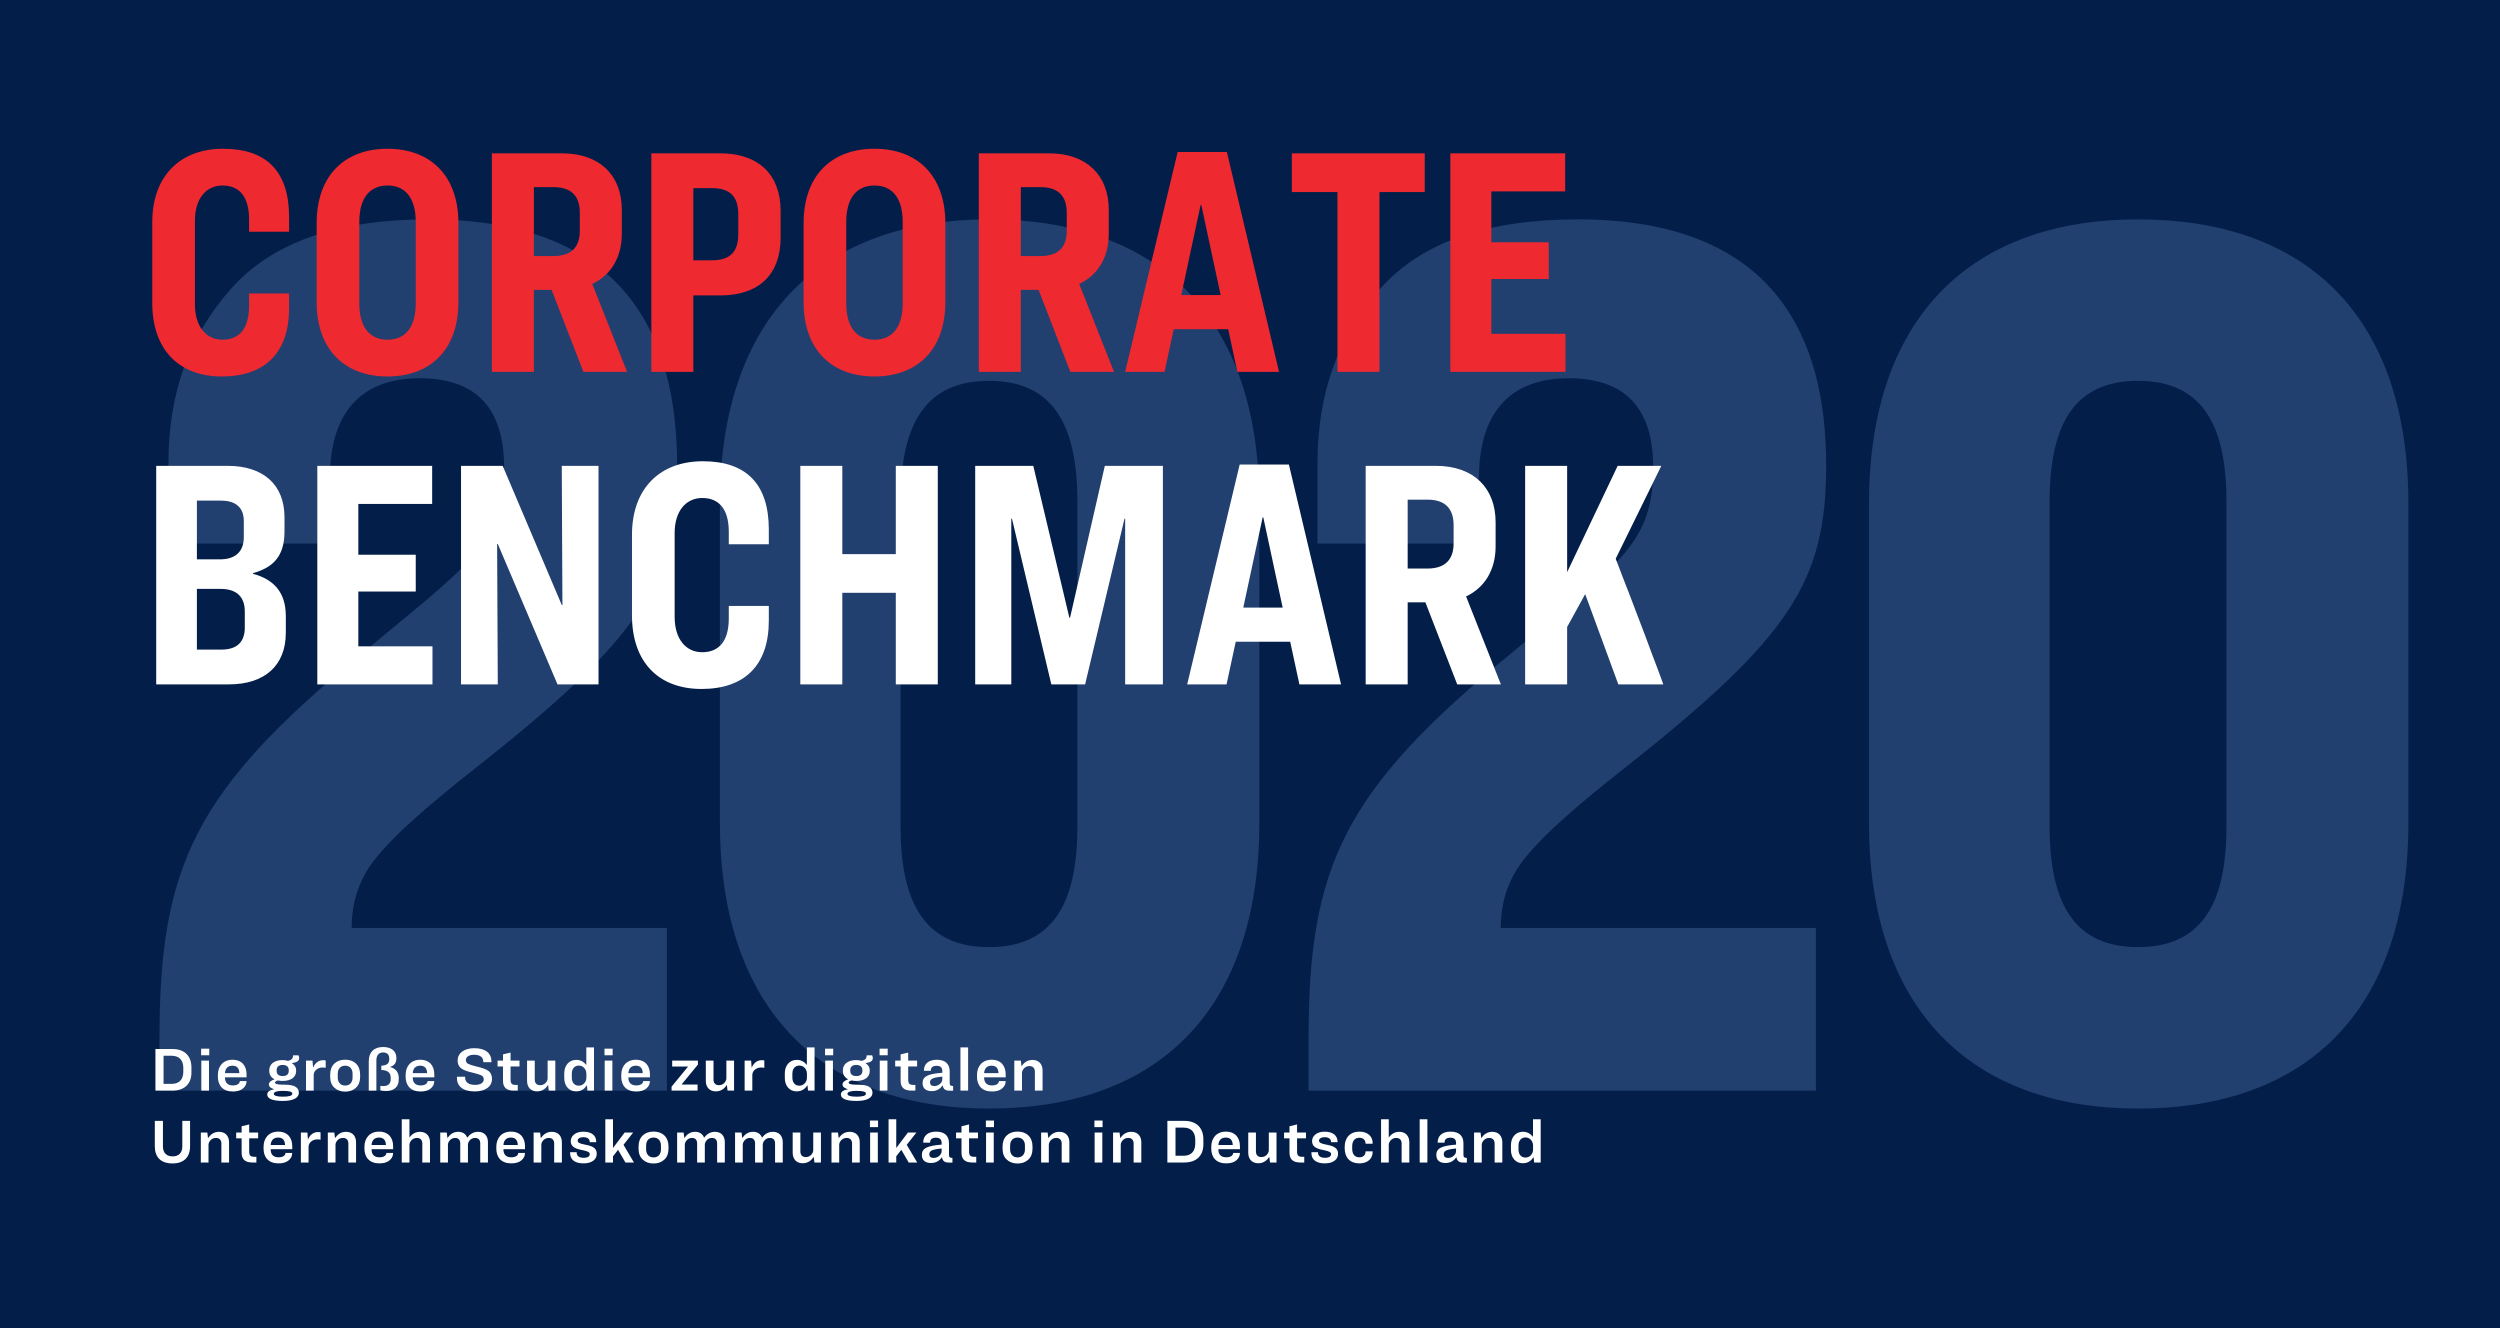 <?xml version="1.0" encoding="UTF-8"?>
<svg width="800px" height="425px" viewBox="0 0 800 425" version="1.1" xmlns="http://www.w3.org/2000/svg" xmlns:xlink="http://www.w3.org/1999/xlink">
    <title>nf_detail_corporate-benchmark_2020</title>
    <g id="nf_detail_corporate-benchmark_2020" stroke="none" stroke-width="1" fill="none" fill-rule="evenodd">
        <g id="nf_detail_corporate-benchmark_2018">
            <polygon id="Rectangle-3" fill="#041E4A" points="0 0 800 0 800 425 0 425"></polygon>
            <path d="M213.395,349 L213.395,296.93 L112.535,296.93 C112.535,287.91 115.405,280.12 121.145,273.56 C126.475,267 137.135,257.57 152.305,245.68 C205.195,203.86 216.675,186.23 216.675,148.92 C216.675,107.92 200.275,70.2 137.135,70.2 C108.025,70.2 87.115,77.58 73.995,92.34 C60.465,107.51 53.905,125.96 53.905,148.1 L53.905,173.93 L105.565,173.93 L105.565,153.02 C105.565,131.29 116.225,121.04 134.265,121.04 C152.305,121.04 161.325,130.47 161.325,149.74 C161.325,173.93 150.665,180.08 116.225,208.78 C62.105,253.06 51.035,277.25 51.035,332.6 L51.035,349 L213.395,349 Z M316.475,354.74 C370.185,354.74 402.985,323.58 402.985,263.31 L402.985,161.22 C402.985,100.95 370.185,70.2 316.475,70.2 C263.585,70.2 230.375,100.95 230.375,161.22 L230.375,263.31 C230.375,323.58 263.585,354.74 316.475,354.74 Z M316.475,303.08 C296.385,303.08 288.185,289.55 288.185,264.54 L288.185,160.4 C288.185,135.39 296.385,121.86 316.475,121.86 C336.565,121.86 344.765,135.39 344.765,160.4 L344.765,264.54 C344.765,289.55 336.565,303.08 316.475,303.08 Z M581.095,349 L581.095,296.93 L480.235,296.93 C480.235,287.91 483.105,280.12 488.845,273.56 C494.175,267 504.835,257.57 520.005,245.68 C572.895,203.86 584.375,186.23 584.375,148.92 C584.375,107.92 567.975,70.2 504.835,70.2 C475.725,70.2 454.815,77.58 441.695,92.34 C428.165,107.51 421.605,125.96 421.605,148.1 L421.605,173.93 L473.265,173.93 L473.265,153.02 C473.265,131.29 483.925,121.04 501.965,121.04 C520.005,121.04 529.025,130.47 529.025,149.74 C529.025,173.93 518.365,180.08 483.925,208.78 C429.805,253.06 418.735,277.25 418.735,332.6 L418.735,349 L581.095,349 Z M684.175,354.74 C737.885,354.74 770.685,323.58 770.685,263.31 L770.685,161.22 C770.685,100.95 737.885,70.2 684.175,70.2 C631.285,70.2 598.075,100.95 598.075,161.22 L598.075,263.31 C598.075,323.58 631.285,354.74 684.175,354.74 Z M684.175,303.08 C664.085,303.08 655.885,289.55 655.885,264.54 L655.885,160.4 C655.885,135.39 664.085,121.86 684.175,121.86 C704.265,121.86 712.465,135.39 712.465,160.4 L712.465,264.54 C712.465,289.55 704.265,303.08 684.175,303.08 Z" id="2020" fill="#213F6F" fill-rule="nonzero"></path>
        </g>
        <g id="CORPORATE-BENCHMARK" transform="translate(48.725, 47.6)" fill-rule="nonzero">
            <path d="M22.26,72.87 C36.12,72.87 43.785,65.205 43.785,51.03 L43.785,46.305 L30.975,46.305 L30.975,50.295 C30.975,57.855 27.615,61.11 22.47,61.11 C17.325,61.11 13.65,57.015 13.65,49.77 L13.65,22.995 C13.65,15.855 17.325,11.76 22.47,11.76 C27.615,11.76 30.975,15.015 30.975,22.575 L30.975,26.565 L43.785,26.565 L43.785,21.84 C43.785,7.245 36.54,-4.26325641e-14 22.68,-4.26325641e-14 C8.925,-4.26325641e-14 3.12638804e-13,8.715 3.12638804e-13,23.52 L3.12638804e-13,49.35 C3.12638804e-13,64.155 8.4,72.87 22.26,72.87 Z M75.285,72.87 C88.83,72.87 97.965,64.47 97.965,49.035 L97.965,23.835 C97.965,8.4 88.83,-4.26325641e-14 75.285,-4.26325641e-14 C61.74,-4.26325641e-14 52.605,8.4 52.605,23.835 L52.605,49.035 C52.605,64.47 61.74,72.87 75.285,72.87 Z M75.285,61.11 C69.51,61.11 66.255,57.015 66.255,49.455 L66.255,23.415 C66.255,15.855 69.51,11.76 75.285,11.76 C81.06,11.76 84.315,15.855 84.315,23.415 L84.315,49.455 C84.315,57.015 81.06,61.11 75.285,61.11 Z M122.115,71.4 L122.115,45.15 L127.785,45.15 L137.97,71.4 L151.935,71.4 L140.805,43.26 C146.79,40.425 150.255,34.755 150.255,27.195 L150.255,19.53 C150.255,8.61 143.325,1.47 131.145,1.47 L108.675,1.47 L108.675,71.4 L122.115,71.4 Z M128.415,34.335 L122.115,34.335 L122.115,12.285 L128.415,12.285 C134.295,12.285 136.815,15.33 136.815,20.475 L136.815,26.25 C136.815,31.29 134.295,34.335 128.415,34.335 Z M173.145,71.4 L173.145,46.935 L181.755,46.935 C194.25,46.935 201.075,40.11 201.075,28.455 L201.075,19.95 C201.075,8.295 194.04,1.47 181.755,1.47 L159.705,1.47 L159.705,71.4 L173.145,71.4 Z M179.13,35.7 L173.145,35.7 L173.145,12.6 L179.13,12.6 C185.115,12.6 187.53,15.54 187.53,21 L187.53,27.3 C187.53,32.76 185.115,35.7 179.13,35.7 Z M231.105,72.87 C244.65,72.87 253.785,64.47 253.785,49.035 L253.785,23.835 C253.785,8.4 244.65,-4.26325641e-14 231.105,-4.26325641e-14 C217.56,-4.26325641e-14 208.425,8.4 208.425,23.835 L208.425,49.035 C208.425,64.47 217.56,72.87 231.105,72.87 Z M231.105,61.11 C225.33,61.11 222.075,57.015 222.075,49.455 L222.075,23.415 C222.075,15.855 225.33,11.76 231.105,11.76 C236.88,11.76 240.135,15.855 240.135,23.415 L240.135,49.455 C240.135,57.015 236.88,61.11 231.105,61.11 Z M277.935,71.4 L277.935,45.15 L283.605,45.15 L293.79,71.4 L307.755,71.4 L296.625,43.26 C302.61,40.425 306.075,34.755 306.075,27.195 L306.075,19.53 C306.075,8.61 299.145,1.47 286.965,1.47 L264.495,1.47 L264.495,71.4 L277.935,71.4 Z M284.235,34.335 L277.935,34.335 L277.935,12.285 L284.235,12.285 C290.115,12.285 292.635,15.33 292.635,20.475 L292.635,26.25 C292.635,31.29 290.115,34.335 284.235,34.335 Z M323.925,71.4 L326.865,57.75 L344.295,57.75 L347.235,71.4 L360.57,71.4 L343.875,1.05 L328.125,1.05 L311.325,71.4 L323.925,71.4 Z M341.88,46.83 L329.28,46.83 L335.475,17.955 L335.685,17.955 L341.88,46.83 Z M392.7,71.4 L392.7,13.86 L407.19,13.86 L407.19,1.47 L364.665,1.47 L364.665,13.86 L379.26,13.86 L379.26,71.4 L392.7,71.4 Z M452.235,71.4 L452.235,59.22 L428.505,59.22 L428.505,41.685 L446.88,41.685 L446.88,29.925 L428.505,29.925 L428.505,13.65 L452.13,13.65 L452.13,1.47 L415.38,1.47 L415.38,71.4 L452.235,71.4 Z" id="CORPORATE" fill="#EF2930"></path>
            <path d="M24.57,171.4 C35.91,171.4 42.735,165.415 42.735,154.915 L42.735,149.56 C42.735,141.895 38.85,137.8 32.235,136.015 L32.235,135.805 C38.64,134.02 42.315,130.45 42.315,122.47 L42.315,117.955 C42.315,107.455 35.49,101.47 24.15,101.47 L1.26,101.47 L1.26,171.4 L24.57,171.4 Z M21.63,131.395 L14.28,131.395 L14.28,112.6 L21.945,112.6 C26.88,112.6 29.295,114.91 29.295,119.215 L29.295,124.255 C29.295,128.98 26.565,131.395 21.63,131.395 Z M22.155,160.27 L14.28,160.27 L14.28,140.845 L21.84,140.845 C26.985,140.845 29.61,143.365 29.61,148.09 L29.61,153.235 C29.61,157.75 27.195,160.27 22.155,160.27 Z M89.67,171.4 L89.67,159.22 L65.94,159.22 L65.94,141.685 L84.315,141.685 L84.315,129.925 L65.94,129.925 L65.94,113.65 L89.565,113.65 L89.565,101.47 L52.815,101.47 L52.815,171.4 L89.67,171.4 Z M110.565,171.4 L110.355,126.46 L110.565,126.46 L129.675,171.4 L142.8,171.4 L142.8,101.47 L131.04,101.47 L131.25,145.99 L131.04,145.99 L112.14,101.47 L98.805,101.47 L98.805,171.4 L110.565,171.4 Z M175.77,172.87 C189.63,172.87 197.295,165.205 197.295,151.03 L197.295,146.305 L184.485,146.305 L184.485,150.295 C184.485,157.855 181.125,161.11 175.98,161.11 C170.835,161.11 167.16,157.015 167.16,149.77 L167.16,122.995 C167.16,115.855 170.835,111.76 175.98,111.76 C181.125,111.76 184.485,115.015 184.485,122.575 L184.485,126.565 L197.295,126.565 L197.295,121.84 C197.295,107.245 190.05,100 176.19,100 C162.435,100 153.51,108.715 153.51,123.52 L153.51,149.35 C153.51,164.155 161.91,172.87 175.77,172.87 Z M220.815,171.4 L220.815,142.105 L237.93,142.105 L237.93,171.4 L251.37,171.4 L251.37,101.47 L237.93,101.47 L237.93,129.715 L220.815,129.715 L220.815,101.47 L207.375,101.47 L207.375,171.4 L220.815,171.4 Z M274.89,171.4 L274.89,118.375 L275.1,118.375 L287.7,171.4 L298.515,171.4 L311.115,118.375 L311.325,118.375 L311.325,171.4 L323.4,171.4 L323.4,101.47 L304.815,101.47 L293.685,150.085 L293.475,150.085 L281.925,101.47 L263.34,101.47 L263.34,171.4 L274.89,171.4 Z M343.77,171.4 L346.71,157.75 L364.14,157.75 L367.08,171.4 L380.415,171.4 L363.72,101.05 L347.97,101.05 L331.17,171.4 L343.77,171.4 Z M361.725,146.83 L349.125,146.83 L355.32,117.955 L355.53,117.955 L361.725,146.83 Z M401.73,171.4 L401.73,145.15 L407.4,145.15 L417.585,171.4 L431.55,171.4 L420.42,143.26 C426.405,140.425 429.87,134.755 429.87,127.195 L429.87,119.53 C429.87,108.61 422.94,101.47 410.76,101.47 L388.29,101.47 L388.29,171.4 L401.73,171.4 Z M408.03,134.335 L401.73,134.335 L401.73,112.285 L408.03,112.285 C413.91,112.285 416.43,115.33 416.43,120.475 L416.43,126.25 C416.43,131.29 413.91,134.335 408.03,134.335 Z M452.76,171.4 L452.76,153.025 L458.535,142.525 L469.14,171.4 L483.525,171.4 L483.518,171.379 C483.452,171.183 482.923,169.622 481.845,166.78 C480.69,163.735 479.325,160.165 477.75,155.86 C476.175,151.66 474.495,147.25 472.71,142.63 C470.925,138.115 469.455,134.23 468.3,131.185 L482.895,101.47 L468.93,101.47 L452.76,135.49 L452.76,101.47 L439.32,101.47 L439.32,171.4 L452.76,171.4 Z" id="BENCHMARK" fill="#FFFFFF"></path>
        </g>
        <path d="M55.14,349 C59.18,349 61.26,346.7 61.26,343.2 L61.26,341.58 C61.26,338.1 59.24,335.68 55.16,335.68 L49.74,335.68 L49.74,349 L55.14,349 Z M54.96,346.84 L52.34,346.84 L52.34,337.84 L54.94,337.84 C57.42,337.84 58.66,339.38 58.66,341.7 L58.66,342.98 C58.66,345.3 57.44,346.84 54.96,346.84 Z M66.96,337.68 L66.96,335.58 L64.36,335.58 L64.36,337.68 L66.96,337.68 Z M66.88,349 L66.88,339.4 L64.42,339.4 L64.42,349 L66.88,349 Z M74.5,349.28 C75.9,349.28 76.98,348.96 77.74,348.32 C78.5,347.68 78.88,346.92 78.88,346.04 L78.88,345.94 L76.74,345.94 L76.74,345.96 C76.74,346.62 76.06,347.34 74.54,347.34 C72.8,347.34 72,346.4 72,344.82 L72,344.74 L78.9,344.74 L78.9,343.82 C78.9,341.16 77.48,339.12 74.38,339.12 C71.44,339.12 69.72,341.16 69.72,343.96 L69.72,344.54 C69.72,347.34 71.3,349.28 74.5,349.28 Z M76.6,343.4 L72,343.4 C72.08,341.88 72.94,341.02 74.38,341.02 C75.88,341.02 76.54,341.9 76.6,343.4 Z M90.52,352.3 C93.86,352.3 95.64,351.32 95.64,349.66 C95.64,348.88 95.3,348.26 94.62,347.8 C93.94,347.34 92.74,347.1 91,347.1 L90.5,347.1 C88.82,347.1 88,346.86 88,346.44 C88,346.22 88.2,345.96 88.9,345.74 C89.36,345.84 89.88,345.9 90.44,345.9 C93.1,345.9 94.76,344.72 94.76,342.72 L94.76,342.6 C94.76,341.42 94.26,340.78 93.38,340.2 C94.9,339.98 95.74,339.58 95.74,338.56 C95.74,338.32 95.66,338.02 95.52,337.7 L93.78,337.7 C93.76,338.6 93.5,339.18 92.12,339.48 C91.62,339.32 91.06,339.22 90.44,339.22 C87.9,339.22 86.16,340.42 86.16,342.48 L86.16,342.64 C86.16,343.9 86.76,344.84 87.86,345.38 C86.76,345.76 86.04,346.28 86.04,347.02 C86.04,347.76 86.68,348.22 87.72,348.54 L87.72,348.58 C86.22,348.84 85.52,349.42 85.52,350.24 C85.52,351.54 87.1,352.3 90.52,352.3 Z M90.46,344.34 C89.16,344.34 88.52,343.72 88.52,342.7 L88.52,342.4 C88.52,341.42 89.16,340.78 90.46,340.78 C91.76,340.78 92.4,341.44 92.4,342.42 L92.4,342.74 C92.4,343.72 91.76,344.34 90.46,344.34 Z M90.56,350.94 C88.54,350.94 87.62,350.6 87.62,350.02 C87.62,349.46 88.54,349.08 90.3,349.08 L90.62,349.08 C92.62,349.08 93.54,349.36 93.54,349.98 C93.54,350.62 92.54,350.94 90.56,350.94 Z M100.38,349 L100.38,344.02 C100.38,343.34 100.66,342.76 101.2,342.3 C101.74,341.84 102.42,341.6 103.22,341.6 C103.62,341.6 103.9,341.64 104.22,341.7 L104.22,339.34 C103.96,339.28 103.68,339.26 103.38,339.26 C101.78,339.26 100.76,340.3 100.18,341.66 L100,339.4 L97.92,339.4 L97.92,349 L100.38,349 Z M110.46,349.32 C111.88,349.32 113.02,348.9 113.92,348.06 C114.8,347.24 115.24,346.08 115.24,344.6 L115.24,343.84 C115.24,340.88 113.34,339.1 110.46,339.1 C109.02,339.1 107.86,339.52 106.98,340.36 C106.1,341.22 105.66,342.38 105.66,343.86 L105.66,344.62 C105.66,346.08 106.1,347.24 107,348.06 C107.88,348.9 109.04,349.32 110.46,349.32 Z M110.46,347.38 C109.02,347.38 108.08,346.38 108.08,344.86 L108.08,343.56 C108.08,342.04 108.96,341.02 110.46,341.02 C111.92,341.02 112.82,342.04 112.82,343.56 L112.82,344.86 C112.82,346.38 111.88,347.38 110.46,347.38 Z M123.54,349.12 C126.16,349.12 127.6,347.72 127.6,345.46 L127.6,344.88 C127.6,343.22 126.7,341.94 124.86,341.46 L124.86,341.4 C126.22,341 126.84,340.04 126.84,338.74 L126.84,338.48 C126.84,336.4 125.26,335.04 122.6,335.04 C119.7,335.04 118,336.68 118,339.62 L118,349 L120.44,349 L120.44,339.3 C120.44,337.68 121.24,336.78 122.6,336.78 C123.9,336.78 124.56,337.52 124.56,338.66 L124.56,338.96 C124.56,340.26 123.86,340.94 122.02,341.02 L122.02,342.4 C124.12,342.42 125.02,343.38 125.02,344.8 L125.02,345.38 C125.02,346.8 124.18,347.54 122.68,347.54 C122.38,347.54 122.02,347.52 121.72,347.46 L121.72,348.92 C122.18,349.02 122.96,349.12 123.54,349.12 Z M134.58,349.28 C135.98,349.28 137.06,348.96 137.82,348.32 C138.58,347.68 138.96,346.92 138.96,346.04 L138.96,345.94 L136.82,345.94 L136.82,345.96 C136.82,346.62 136.14,347.34 134.62,347.34 C132.88,347.34 132.08,346.4 132.08,344.82 L132.08,344.74 L138.98,344.74 L138.98,343.82 C138.98,341.16 137.56,339.12 134.46,339.12 C131.52,339.12 129.8,341.16 129.8,343.96 L129.8,344.54 C129.8,347.34 131.38,349.28 134.58,349.28 Z M136.68,343.4 L132.08,343.4 C132.16,341.88 133.02,341.02 134.46,341.02 C135.96,341.02 136.62,341.9 136.68,343.4 Z M151.9,349.26 C155.12,349.26 157.44,347.82 157.44,345.26 C157.44,344.14 157.08,343.3 156.34,342.72 C155.6,342.16 154.3,341.68 152.4,341.26 C151.16,340.96 150.3,340.68 149.82,340.42 C149.32,340.18 149.08,339.78 149.08,339.22 C149.08,338.24 150.04,337.52 151.7,337.52 C153.78,337.52 154.64,338.5 154.64,339.6 L154.64,339.9 L157.26,339.9 L157.26,339.56 C157.26,337.22 155.54,335.42 151.8,335.42 C150.18,335.42 148.88,335.78 147.9,336.5 C146.92,337.24 146.44,338.18 146.44,339.34 C146.44,340.46 146.82,341.3 147.56,341.86 C148.3,342.44 149.58,342.9 151.36,343.28 C152.7,343.62 153.62,343.9 154.1,344.16 C154.56,344.42 154.8,344.84 154.8,345.42 C154.8,346.52 153.7,347.16 152,347.16 C149.9,347.16 148.84,346.26 148.84,344.84 L148.84,344.56 L146.22,344.56 L146.22,345 C146.22,347.5 148.06,349.26 151.9,349.26 Z M165.68,349 L165.68,347.18 L165.08,347.18 C163.78,347.18 163.38,346.74 163.38,345.44 L163.38,341.26 L166.24,341.26 L166.24,339.4 L163.38,339.4 L163.38,336.82 L160.96,337.4 L160.96,339.4 L159.22,339.4 L159.22,341.26 L160.96,341.26 L160.96,345.86 C160.96,347.94 162.02,349 164.42,349 L165.68,349 Z M171.86,349.24 C173.52,349.24 174.58,348.38 175.4,347.2 L175.62,349 L177.7,349 L177.7,339.4 L175.24,339.4 L175.24,345.02 C175.24,345.56 175.02,346.08 174.58,346.54 C174.12,347.02 173.54,347.26 172.84,347.26 C171.7,347.26 171.12,346.54 171.12,345.48 L171.12,339.4 L168.66,339.4 L168.66,345.88 C168.66,347.94 169.88,349.24 171.86,349.24 Z M184.36,349.24 C186.1,349.24 187.08,348.34 187.82,347.28 L187.98,349 L190.08,349 L190.08,335.16 L187.62,335.16 L187.62,340.8 C186.96,339.98 186,339.16 184.4,339.16 C183.26,339.16 182.32,339.56 181.62,340.36 C180.92,341.16 180.56,342.2 180.56,343.5 L180.56,344.92 C180.56,346.2 180.9,347.24 181.6,348.04 C182.3,348.84 183.22,349.24 184.36,349.24 Z M185.22,347.42 C183.8,347.42 182.98,346.38 182.98,344.86 L182.98,343.54 C182.98,342.02 183.84,340.98 185.22,340.98 C186.52,340.98 187.64,342.06 187.64,343.6 L187.64,344.82 C187.64,345.58 187.4,346.2 186.92,346.68 C186.44,347.18 185.88,347.42 185.22,347.42 Z M196.04,337.68 L196.04,335.58 L193.44,335.58 L193.44,337.68 L196.04,337.68 Z M195.96,349 L195.96,339.4 L193.5,339.4 L193.5,349 L195.96,349 Z M203.58,349.28 C204.98,349.28 206.06,348.96 206.82,348.32 C207.58,347.68 207.96,346.92 207.96,346.04 L207.96,345.94 L205.82,345.94 L205.82,345.96 C205.82,346.62 205.14,347.34 203.62,347.34 C201.88,347.34 201.08,346.4 201.08,344.82 L201.08,344.74 L207.98,344.74 L207.98,343.82 C207.98,341.16 206.56,339.12 203.46,339.12 C200.52,339.12 198.8,341.16 198.8,343.96 L198.8,344.54 C198.8,347.34 200.38,349.28 203.58,349.28 Z M205.68,343.4 L201.08,343.4 C201.16,341.88 202.02,341.02 203.46,341.02 C204.96,341.02 205.62,341.9 205.68,343.4 Z M223.22,349 L223.22,347.06 L218.08,347.06 L223.34,340.66 L223.34,339.4 L215.1,339.4 L215.1,341.28 L220.2,341.28 L214.9,347.74 L214.9,349 L223.22,349 Z M229.06,349.24 C230.72,349.24 231.78,348.38 232.6,347.2 L232.82,349 L234.9,349 L234.9,339.4 L232.44,339.4 L232.44,345.02 C232.44,345.56 232.22,346.08 231.78,346.54 C231.32,347.02 230.74,347.26 230.04,347.26 C228.9,347.26 228.32,346.54 228.32,345.48 L228.32,339.4 L225.86,339.4 L225.86,345.88 C225.86,347.94 227.08,349.24 229.06,349.24 Z M240.74,349 L240.74,344.02 C240.74,343.34 241.02,342.76 241.56,342.3 C242.1,341.84 242.78,341.6 243.58,341.6 C243.98,341.6 244.26,341.64 244.58,341.7 L244.58,339.34 C244.32,339.28 244.04,339.26 243.74,339.26 C242.14,339.26 241.12,340.3 240.54,341.66 L240.36,339.4 L238.28,339.4 L238.28,349 L240.74,349 Z M254.94,349.24 C256.68,349.24 257.66,348.34 258.4,347.28 L258.56,349 L260.66,349 L260.66,335.16 L258.2,335.16 L258.2,340.8 C257.54,339.98 256.58,339.16 254.98,339.16 C253.84,339.16 252.9,339.56 252.2,340.36 C251.5,341.16 251.14,342.2 251.14,343.5 L251.14,344.92 C251.14,346.2 251.48,347.24 252.18,348.04 C252.88,348.84 253.8,349.24 254.94,349.24 Z M255.8,347.42 C254.38,347.42 253.56,346.38 253.56,344.86 L253.56,343.54 C253.56,342.02 254.42,340.98 255.8,340.98 C257.1,340.98 258.22,342.06 258.22,343.6 L258.22,344.82 C258.22,345.58 257.98,346.2 257.5,346.68 C257.02,347.18 256.46,347.42 255.8,347.42 Z M266.62,337.68 L266.62,335.58 L264.02,335.58 L264.02,337.68 L266.62,337.68 Z M266.54,349 L266.54,339.4 L264.08,339.4 L264.08,349 L266.54,349 Z M274.08,352.3 C277.42,352.3 279.2,351.32 279.2,349.66 C279.2,348.88 278.86,348.26 278.18,347.8 C277.5,347.34 276.3,347.1 274.56,347.1 L274.06,347.1 C272.38,347.1 271.56,346.86 271.56,346.44 C271.56,346.22 271.76,345.96 272.46,345.74 C272.92,345.84 273.44,345.9 274,345.9 C276.66,345.9 278.32,344.72 278.32,342.72 L278.32,342.6 C278.32,341.42 277.82,340.78 276.94,340.2 C278.46,339.98 279.3,339.58 279.3,338.56 C279.3,338.32 279.22,338.02 279.08,337.7 L277.34,337.7 C277.32,338.6 277.06,339.18 275.68,339.48 C275.18,339.32 274.62,339.22 274,339.22 C271.46,339.22 269.72,340.42 269.72,342.48 L269.72,342.64 C269.72,343.9 270.32,344.84 271.42,345.38 C270.32,345.76 269.6,346.28 269.6,347.02 C269.6,347.76 270.24,348.22 271.28,348.54 L271.28,348.58 C269.78,348.84 269.08,349.42 269.08,350.24 C269.08,351.54 270.66,352.3 274.08,352.3 Z M274.02,344.34 C272.72,344.34 272.08,343.72 272.08,342.7 L272.08,342.4 C272.08,341.42 272.72,340.78 274.02,340.78 C275.32,340.78 275.96,341.44 275.96,342.42 L275.96,342.74 C275.96,343.72 275.32,344.34 274.02,344.34 Z M274.12,350.94 C272.1,350.94 271.18,350.6 271.18,350.02 C271.18,349.46 272.1,349.08 273.86,349.08 L274.18,349.08 C276.18,349.08 277.1,349.36 277.1,349.98 C277.1,350.62 276.1,350.94 274.12,350.94 Z M284.06,337.68 L284.06,335.58 L281.46,335.58 L281.46,337.68 L284.06,337.68 Z M283.98,349 L283.98,339.4 L281.52,339.4 L281.52,349 L283.98,349 Z M292.92,349 L292.92,347.18 L292.32,347.18 C291.02,347.18 290.62,346.74 290.62,345.44 L290.62,341.26 L293.48,341.26 L293.48,339.4 L290.62,339.4 L290.62,336.82 L288.2,337.4 L288.2,339.4 L286.46,339.4 L286.46,341.26 L288.2,341.26 L288.2,345.86 C288.2,347.94 289.26,349 291.66,349 L292.92,349 Z M298.12,349.16 C299.74,349.16 300.84,348.48 301.64,347.28 C301.9,348.72 302.66,349.04 304.1,349.04 L305,349.04 L305,347.54 C304.12,347.48 303.9,347.32 303.9,346.5 L303.9,342.86 C303.9,340.56 302.62,339.12 299.76,339.12 C296.92,339.12 295.66,340.68 295.66,342.46 L295.66,342.66 L297.86,342.66 L297.86,342.56 C297.86,341.58 298.5,341.06 299.72,341.06 C301,341.06 301.54,341.66 301.54,342.76 L301.54,343.28 C299.14,343.46 297.6,343.78 296.7,344.24 C295.58,344.8 295.22,345.56 295.22,346.6 C295.22,348.26 296.28,349.16 298.12,349.16 Z M298.96,347.54 C298.06,347.54 297.6,347.1 297.6,346.38 C297.6,345.88 297.76,345.46 298.4,345.14 C298.96,344.88 299.94,344.66 301.54,344.52 L301.54,345.34 C301.54,345.92 301.28,346.44 300.76,346.88 C300.24,347.32 299.64,347.54 298.96,347.54 Z M309.8,349 L309.8,335.16 L307.34,335.16 L307.34,349 L309.8,349 Z M317.42,349.28 C318.82,349.28 319.9,348.96 320.66,348.32 C321.42,347.68 321.8,346.92 321.8,346.04 L321.8,345.94 L319.66,345.94 L319.66,345.96 C319.66,346.62 318.98,347.34 317.46,347.34 C315.72,347.34 314.92,346.4 314.92,344.82 L314.92,344.74 L321.82,344.74 L321.82,343.82 C321.82,341.16 320.4,339.12 317.3,339.12 C314.36,339.12 312.64,341.16 312.64,343.96 L312.64,344.54 C312.64,347.34 314.22,349.28 317.42,349.28 Z M319.52,343.4 L314.92,343.4 C315,341.88 315.86,341.02 317.3,341.02 C318.8,341.02 319.46,341.9 319.52,343.4 Z M327.04,349 L327.04,343.38 C327.04,342.84 327.26,342.32 327.72,341.84 C328.18,341.38 328.74,341.14 329.44,341.14 C330.58,341.14 331.16,341.86 331.16,342.92 L331.16,349 L333.62,349 L333.62,342.52 C333.62,340.5 332.4,339.18 330.42,339.18 C328.76,339.18 327.7,340.02 326.88,341.2 L326.66,339.4 L324.58,339.4 L324.58,349 L327.04,349 Z M55.18,372.3 C58.86,372.3 60.82,370.3 60.82,366.8 L60.82,358.68 L58.34,358.68 L58.34,366.86 C58.34,368.92 57.18,370.04 55.24,370.04 C53.3,370.04 52.14,368.92 52.14,366.86 L52.14,358.68 L49.54,358.68 L49.54,366.8 C49.54,370.3 51.48,372.3 55.18,372.3 Z M66.72,372 L66.72,366.38 C66.72,365.84 66.94,365.32 67.4,364.84 C67.86,364.38 68.42,364.14 69.12,364.14 C70.26,364.14 70.84,364.86 70.84,365.92 L70.84,372 L73.3,372 L73.3,365.52 C73.3,363.5 72.08,362.18 70.1,362.18 C68.44,362.18 67.38,363.02 66.56,364.2 L66.34,362.4 L64.26,362.4 L64.26,372 L66.72,372 Z M82.04,372 L82.04,370.18 L81.44,370.18 C80.14,370.18 79.74,369.74 79.74,368.44 L79.74,364.26 L82.6,364.26 L82.6,362.4 L79.74,362.4 L79.74,359.82 L77.32,360.4 L77.32,362.4 L75.58,362.4 L75.58,364.26 L77.32,364.26 L77.32,368.86 C77.32,370.94 78.38,372 80.78,372 L82.04,372 Z M89.12,372.28 C90.52,372.28 91.6,371.96 92.36,371.32 C93.12,370.68 93.5,369.92 93.5,369.04 L93.5,368.94 L91.36,368.94 L91.36,368.96 C91.36,369.62 90.68,370.34 89.16,370.34 C87.42,370.34 86.62,369.4 86.62,367.82 L86.62,367.74 L93.52,367.74 L93.52,366.82 C93.52,364.16 92.1,362.12 89,362.12 C86.06,362.12 84.34,364.16 84.34,366.96 L84.34,367.54 C84.34,370.34 85.92,372.28 89.12,372.28 Z M91.22,366.4 L86.62,366.4 C86.7,364.88 87.56,364.02 89,364.02 C90.5,364.02 91.16,364.9 91.22,366.4 Z M98.74,372 L98.74,367.02 C98.74,366.34 99.02,365.76 99.56,365.3 C100.1,364.84 100.78,364.6 101.58,364.6 C101.98,364.6 102.26,364.64 102.58,364.7 L102.58,362.34 C102.32,362.28 102.04,362.26 101.74,362.26 C100.14,362.26 99.12,363.3 98.54,364.66 L98.36,362.4 L96.28,362.4 L96.28,372 L98.74,372 Z M107.36,372 L107.36,366.38 C107.36,365.84 107.58,365.32 108.04,364.84 C108.5,364.38 109.06,364.14 109.76,364.14 C110.9,364.14 111.48,364.86 111.48,365.92 L111.48,372 L113.94,372 L113.94,365.52 C113.94,363.5 112.72,362.18 110.74,362.18 C109.08,362.18 108.02,363.02 107.2,364.2 L106.98,362.4 L104.9,362.4 L104.9,372 L107.36,372 Z M121.4,372.28 C122.8,372.28 123.88,371.96 124.64,371.32 C125.4,370.68 125.78,369.92 125.78,369.04 L125.78,368.94 L123.64,368.94 L123.64,368.96 C123.64,369.62 122.96,370.34 121.44,370.34 C119.7,370.34 118.9,369.4 118.9,367.82 L118.9,367.74 L125.8,367.74 L125.8,366.82 C125.8,364.16 124.38,362.12 121.28,362.12 C118.34,362.12 116.62,364.16 116.62,366.96 L116.62,367.54 C116.62,370.34 118.2,372.28 121.4,372.28 Z M123.5,366.4 L118.9,366.4 C118.98,364.88 119.84,364.02 121.28,364.02 C122.78,364.02 123.44,364.9 123.5,366.4 Z M131.02,372 L131.02,366.38 C131.02,365.84 131.24,365.32 131.7,364.84 C132.16,364.38 132.72,364.14 133.42,364.14 C134.56,364.14 135.14,364.86 135.14,365.92 L135.14,372 L137.6,372 L137.6,365.52 C137.6,363.5 136.38,362.18 134.4,362.18 C132.86,362.18 131.84,362.92 131.02,363.98 L131.02,358.16 L128.56,358.16 L128.56,372 L131.02,372 Z M143.34,372 L143.34,366.34 C143.34,365.8 143.56,365.3 144,364.84 C144.42,364.38 144.98,364.14 145.66,364.14 C146.76,364.14 147.28,364.86 147.28,365.88 L147.28,372 L149.74,372 L149.74,366.34 C149.74,365.8 149.96,365.3 150.38,364.84 C150.8,364.38 151.36,364.14 152.04,364.14 C153.16,364.14 153.68,364.86 153.68,365.88 L153.68,372 L156.14,372 L156.14,365.48 C156.14,363.48 154.94,362.18 153,362.18 C151.38,362.18 150.32,363 149.5,364.06 C149.08,362.88 148.08,362.18 146.64,362.18 C145.02,362.18 144,363 143.18,364.18 L142.96,362.4 L140.88,362.4 L140.88,372 L143.34,372 Z M163.6,372.28 C165,372.28 166.08,371.96 166.84,371.32 C167.6,370.68 167.98,369.92 167.98,369.04 L167.98,368.94 L165.84,368.94 L165.84,368.96 C165.84,369.62 165.16,370.34 163.64,370.34 C161.9,370.34 161.1,369.4 161.1,367.82 L161.1,367.74 L168,367.74 L168,366.82 C168,364.16 166.58,362.12 163.48,362.12 C160.54,362.12 158.82,364.16 158.82,366.96 L158.82,367.54 C158.82,370.34 160.4,372.28 163.6,372.28 Z M165.7,366.4 L161.1,366.4 C161.18,364.88 162.04,364.02 163.48,364.02 C164.98,364.02 165.64,364.9 165.7,366.4 Z M173.22,372 L173.22,366.38 C173.22,365.84 173.44,365.32 173.9,364.84 C174.36,364.38 174.92,364.14 175.62,364.14 C176.76,364.14 177.34,364.86 177.34,365.92 L177.34,372 L179.8,372 L179.8,365.52 C179.8,363.5 178.58,362.18 176.6,362.18 C174.94,362.18 173.88,363.02 173.06,364.2 L172.84,362.4 L170.76,362.4 L170.76,372 L173.22,372 Z M186.74,372.28 C189.48,372.28 190.96,370.96 190.96,369.22 C190.96,367.46 189.76,366.74 187.18,366.28 C185.44,365.94 184.86,365.64 184.86,364.98 C184.86,364.36 185.56,363.9 186.66,363.9 C187.96,363.9 188.72,364.46 188.72,365.44 L188.72,365.5 L190.78,365.5 L190.78,365.3 C190.78,363.38 189.32,362.14 186.7,362.14 C185.42,362.14 184.42,362.44 183.72,363.02 C183,363.6 182.64,364.32 182.64,365.14 C182.64,366.82 183.82,367.58 186.38,368.04 C188.22,368.44 188.72,368.7 188.72,369.36 C188.72,370.02 188.08,370.5 186.78,370.5 C185.26,370.5 184.54,369.84 184.54,368.88 L184.54,368.7 L182.44,368.7 L182.44,369 C182.44,370.9 183.72,372.28 186.74,372.28 Z M196.16,372 L196.16,370.02 L197.78,367.94 L200.14,372 L202.86,372 L199.52,366.34 L202.62,362.4 L199.9,362.4 L196.16,367.36 L196.16,358.16 L193.7,358.16 L193.7,372 L196.16,372 Z M209.14,372.32 C210.56,372.32 211.7,371.9 212.6,371.06 C213.48,370.24 213.92,369.08 213.92,367.6 L213.92,366.84 C213.92,363.88 212.02,362.1 209.14,362.1 C207.7,362.1 206.54,362.52 205.66,363.36 C204.78,364.22 204.34,365.38 204.34,366.86 L204.34,367.62 C204.34,369.08 204.78,370.24 205.68,371.06 C206.56,371.9 207.72,372.32 209.14,372.32 Z M209.14,370.38 C207.7,370.38 206.76,369.38 206.76,367.86 L206.76,366.56 C206.76,365.04 207.64,364.02 209.14,364.02 C210.6,364.02 211.5,365.04 211.5,366.56 L211.5,367.86 C211.5,369.38 210.56,370.38 209.14,370.38 Z M219.14,372 L219.14,366.34 C219.14,365.8 219.36,365.3 219.8,364.84 C220.22,364.38 220.78,364.14 221.46,364.14 C222.56,364.14 223.08,364.86 223.08,365.88 L223.08,372 L225.54,372 L225.54,366.34 C225.54,365.8 225.76,365.3 226.18,364.84 C226.6,364.38 227.16,364.14 227.84,364.14 C228.96,364.14 229.48,364.86 229.48,365.88 L229.48,372 L231.94,372 L231.94,365.48 C231.94,363.48 230.74,362.18 228.8,362.18 C227.18,362.18 226.12,363 225.3,364.06 C224.88,362.88 223.88,362.18 222.44,362.18 C220.82,362.18 219.8,363 218.98,364.18 L218.76,362.4 L216.68,362.4 L216.68,372 L219.14,372 Z M237.68,372 L237.68,366.34 C237.68,365.8 237.9,365.3 238.34,364.84 C238.76,364.38 239.32,364.14 240,364.14 C241.1,364.14 241.62,364.86 241.62,365.88 L241.62,372 L244.08,372 L244.08,366.34 C244.08,365.8 244.3,365.3 244.72,364.84 C245.14,364.38 245.7,364.14 246.38,364.14 C247.5,364.14 248.02,364.86 248.02,365.88 L248.02,372 L250.48,372 L250.48,365.48 C250.48,363.48 249.28,362.18 247.34,362.18 C245.72,362.18 244.66,363 243.84,364.06 C243.42,362.88 242.42,362.18 240.98,362.18 C239.36,362.18 238.34,363 237.52,364.18 L237.3,362.4 L235.22,362.4 L235.22,372 L237.68,372 Z M256.86,372.24 C258.52,372.24 259.58,371.38 260.4,370.2 L260.62,372 L262.7,372 L262.7,362.4 L260.24,362.4 L260.24,368.02 C260.24,368.56 260.02,369.08 259.58,369.54 C259.12,370.02 258.54,370.26 257.84,370.26 C256.7,370.26 256.12,369.54 256.12,368.48 L256.12,362.4 L253.66,362.4 L253.66,368.88 C253.66,370.94 254.88,372.24 256.86,372.24 Z M268.54,372 L268.54,366.38 C268.54,365.84 268.76,365.32 269.22,364.84 C269.68,364.38 270.24,364.14 270.94,364.14 C272.08,364.14 272.66,364.86 272.66,365.92 L272.66,372 L275.12,372 L275.12,365.52 C275.12,363.5 273.9,362.18 271.92,362.18 C270.26,362.18 269.2,363.02 268.38,364.2 L268.16,362.4 L266.08,362.4 L266.08,372 L268.54,372 Z M280.98,360.68 L280.98,358.58 L278.38,358.58 L278.38,360.68 L280.98,360.68 Z M280.9,372 L280.9,362.4 L278.44,362.4 L278.44,372 L280.9,372 Z M286.8,372 L286.8,370.02 L288.42,367.94 L290.78,372 L293.5,372 L290.16,366.34 L293.26,362.4 L290.54,362.4 L286.8,367.36 L286.8,358.16 L284.34,358.16 L284.34,372 L286.8,372 Z M297.9,372.16 C299.52,372.16 300.62,371.48 301.42,370.28 C301.68,371.72 302.44,372.04 303.88,372.04 L304.78,372.04 L304.78,370.54 C303.9,370.48 303.68,370.32 303.68,369.5 L303.68,365.86 C303.68,363.56 302.4,362.12 299.54,362.12 C296.7,362.12 295.44,363.68 295.44,365.46 L295.44,365.66 L297.64,365.66 L297.64,365.56 C297.64,364.58 298.28,364.06 299.5,364.06 C300.78,364.06 301.32,364.66 301.32,365.76 L301.32,366.28 C298.92,366.46 297.38,366.78 296.48,367.24 C295.36,367.8 295,368.56 295,369.6 C295,371.26 296.06,372.16 297.9,372.16 Z M298.74,370.54 C297.84,370.54 297.38,370.1 297.38,369.38 C297.38,368.88 297.54,368.46 298.18,368.14 C298.74,367.88 299.72,367.66 301.32,367.52 L301.32,368.34 C301.32,368.92 301.06,369.44 300.54,369.88 C300.02,370.32 299.42,370.54 298.74,370.54 Z M312.4,372 L312.4,370.18 L311.8,370.18 C310.5,370.18 310.1,369.74 310.1,368.44 L310.1,364.26 L312.96,364.26 L312.96,362.4 L310.1,362.4 L310.1,359.82 L307.68,360.4 L307.68,362.4 L305.94,362.4 L305.94,364.26 L307.68,364.26 L307.68,368.86 C307.68,370.94 308.74,372 311.14,372 L312.4,372 Z M318.08,360.68 L318.08,358.58 L315.48,358.58 L315.48,360.68 L318.08,360.68 Z M318,372 L318,362.4 L315.54,362.4 L315.54,372 L318,372 Z M325.62,372.32 C327.04,372.32 328.18,371.9 329.08,371.06 C329.96,370.24 330.4,369.08 330.4,367.6 L330.4,366.84 C330.4,363.88 328.5,362.1 325.62,362.1 C324.18,362.1 323.02,362.52 322.14,363.36 C321.26,364.22 320.82,365.38 320.82,366.86 L320.82,367.62 C320.82,369.08 321.26,370.24 322.16,371.06 C323.04,371.9 324.2,372.32 325.62,372.32 Z M325.62,370.38 C324.18,370.38 323.24,369.38 323.24,367.86 L323.24,366.56 C323.24,365.04 324.12,364.02 325.62,364.02 C327.08,364.02 327.98,365.04 327.98,366.56 L327.98,367.86 C327.98,369.38 327.04,370.38 325.62,370.38 Z M335.62,372 L335.62,366.38 C335.62,365.84 335.84,365.32 336.3,364.84 C336.76,364.38 337.32,364.14 338.02,364.14 C339.16,364.14 339.74,364.86 339.74,365.92 L339.74,372 L342.2,372 L342.2,365.52 C342.2,363.5 340.98,362.18 339,362.18 C337.34,362.18 336.28,363.02 335.46,364.2 L335.24,362.4 L333.16,362.4 L333.16,372 L335.62,372 Z M352.82,360.68 L352.82,358.58 L350.22,358.58 L350.22,360.68 L352.82,360.68 Z M352.74,372 L352.74,362.4 L350.28,362.4 L350.28,372 L352.74,372 Z M358.64,372 L358.64,366.38 C358.64,365.84 358.86,365.32 359.32,364.84 C359.78,364.38 360.34,364.14 361.04,364.14 C362.18,364.14 362.76,364.86 362.76,365.92 L362.76,372 L365.22,372 L365.22,365.52 C365.22,363.5 364,362.18 362.02,362.18 C360.36,362.18 359.3,363.02 358.48,364.2 L358.26,362.4 L356.18,362.4 L356.18,372 L358.64,372 Z M378.96,372 C383,372 385.08,369.7 385.08,366.2 L385.08,364.58 C385.08,361.1 383.06,358.68 378.98,358.68 L373.56,358.68 L373.56,372 L378.96,372 Z M378.78,369.84 L376.16,369.84 L376.16,360.84 L378.76,360.84 C381.24,360.84 382.48,362.38 382.48,364.7 L382.48,365.98 C382.48,368.3 381.26,369.84 378.78,369.84 Z M392.38,372.28 C393.78,372.28 394.86,371.96 395.62,371.32 C396.38,370.68 396.76,369.92 396.76,369.04 L396.76,368.94 L394.62,368.94 L394.62,368.96 C394.62,369.62 393.94,370.34 392.42,370.34 C390.68,370.34 389.88,369.4 389.88,367.82 L389.88,367.74 L396.78,367.74 L396.78,366.82 C396.78,364.16 395.36,362.12 392.26,362.12 C389.32,362.12 387.6,364.16 387.6,366.96 L387.6,367.54 C387.6,370.34 389.18,372.28 392.38,372.28 Z M394.48,366.4 L389.88,366.4 C389.96,364.88 390.82,364.02 392.26,364.02 C393.76,364.02 394.42,364.9 394.48,366.4 Z M402.64,372.24 C404.3,372.24 405.36,371.38 406.18,370.2 L406.4,372 L408.48,372 L408.48,362.4 L406.02,362.4 L406.02,368.02 C406.02,368.56 405.8,369.08 405.36,369.54 C404.9,370.02 404.32,370.26 403.62,370.26 C402.48,370.26 401.9,369.54 401.9,368.48 L401.9,362.4 L399.44,362.4 L399.44,368.88 C399.44,370.94 400.66,372.24 402.64,372.24 Z M417.36,372 L417.36,370.18 L416.76,370.18 C415.46,370.18 415.06,369.74 415.06,368.44 L415.06,364.26 L417.92,364.26 L417.92,362.4 L415.06,362.4 L415.06,359.82 L412.64,360.4 L412.64,362.4 L410.9,362.4 L410.9,364.26 L412.64,364.26 L412.64,368.86 C412.64,370.94 413.7,372 416.1,372 L417.36,372 Z M423.96,372.28 C426.7,372.28 428.18,370.96 428.18,369.22 C428.18,367.46 426.98,366.74 424.4,366.28 C422.66,365.94 422.08,365.64 422.08,364.98 C422.08,364.36 422.78,363.9 423.88,363.9 C425.18,363.9 425.94,364.46 425.94,365.44 L425.94,365.5 L428,365.5 L428,365.3 C428,363.38 426.54,362.14 423.92,362.14 C422.64,362.14 421.64,362.44 420.94,363.02 C420.22,363.6 419.86,364.32 419.86,365.14 C419.86,366.82 421.04,367.58 423.6,368.04 C425.44,368.44 425.94,368.7 425.94,369.36 C425.94,370.02 425.3,370.5 424,370.5 C422.48,370.5 421.76,369.84 421.76,368.88 L421.76,368.7 L419.66,368.7 L419.66,369 C419.66,370.9 420.94,372.28 423.96,372.28 Z M435,372.28 C437.8,372.28 439.24,370.62 439.24,368.7 L439.24,368.42 L436.98,368.42 L436.98,368.46 C436.98,369.48 436.36,370.34 434.98,370.34 C433.46,370.34 432.7,369.26 432.7,367.6 L432.7,366.82 C432.7,365.16 433.48,364.08 434.98,364.08 C436.36,364.08 436.98,364.94 436.98,365.96 L436.98,366 L439.24,366 L439.24,365.72 C439.24,363.76 437.78,362.12 435.02,362.12 C432.08,362.12 430.3,364.02 430.3,366.98 L430.3,367.44 C430.3,370.42 431.98,372.28 435,372.28 Z M444.4,372 L444.4,366.38 C444.4,365.84 444.62,365.32 445.08,364.84 C445.54,364.38 446.1,364.14 446.8,364.14 C447.94,364.14 448.52,364.86 448.52,365.92 L448.52,372 L450.98,372 L450.98,365.52 C450.98,363.5 449.76,362.18 447.78,362.18 C446.24,362.18 445.22,362.92 444.4,363.98 L444.4,358.16 L441.94,358.16 L441.94,372 L444.4,372 Z M456.76,372 L456.76,358.16 L454.3,358.16 L454.3,372 L456.76,372 Z M462.52,372.16 C464.14,372.16 465.24,371.48 466.04,370.28 C466.3,371.72 467.06,372.04 468.5,372.04 L469.4,372.04 L469.4,370.54 C468.52,370.48 468.3,370.32 468.3,369.5 L468.3,365.86 C468.3,363.56 467.02,362.12 464.16,362.12 C461.32,362.12 460.06,363.68 460.06,365.46 L460.06,365.66 L462.26,365.66 L462.26,365.56 C462.26,364.58 462.9,364.06 464.12,364.06 C465.4,364.06 465.94,364.66 465.94,365.76 L465.94,366.28 C463.54,366.46 462,366.78 461.1,367.24 C459.98,367.8 459.62,368.56 459.62,369.6 C459.62,371.26 460.68,372.16 462.52,372.16 Z M463.36,370.54 C462.46,370.54 462,370.1 462,369.38 C462,368.88 462.16,368.46 462.8,368.14 C463.36,367.88 464.34,367.66 465.94,367.52 L465.94,368.34 C465.94,368.92 465.68,369.44 465.16,369.88 C464.64,370.32 464.04,370.54 463.36,370.54 Z M474.16,372 L474.16,366.38 C474.16,365.84 474.38,365.32 474.84,364.84 C475.3,364.38 475.86,364.14 476.56,364.14 C477.7,364.14 478.28,364.86 478.28,365.92 L478.28,372 L480.74,372 L480.74,365.52 C480.74,363.5 479.52,362.18 477.54,362.18 C475.88,362.18 474.82,363.02 474,364.2 L473.78,362.4 L471.7,362.4 L471.7,372 L474.16,372 Z M487.3,372.24 C489.04,372.24 490.02,371.34 490.76,370.28 L490.92,372 L493.02,372 L493.02,358.16 L490.56,358.16 L490.56,363.8 C489.9,362.98 488.94,362.16 487.34,362.16 C486.2,362.16 485.26,362.56 484.56,363.36 C483.86,364.16 483.5,365.2 483.5,366.5 L483.5,367.92 C483.5,369.2 483.84,370.24 484.54,371.04 C485.24,371.84 486.16,372.24 487.3,372.24 Z M488.16,370.42 C486.74,370.42 485.92,369.38 485.92,367.86 L485.92,366.54 C485.92,365.02 486.78,363.98 488.16,363.98 C489.46,363.98 490.58,365.06 490.58,366.6 L490.58,367.82 C490.58,368.58 490.34,369.2 489.86,369.68 C489.38,370.18 488.82,370.42 488.16,370.42 Z" id="DiegroßeStudiezurdigitalenUnternehmenskommunikationinDeutschland" fill="#FFFFFF" fill-rule="nonzero"></path>
    </g>
</svg>